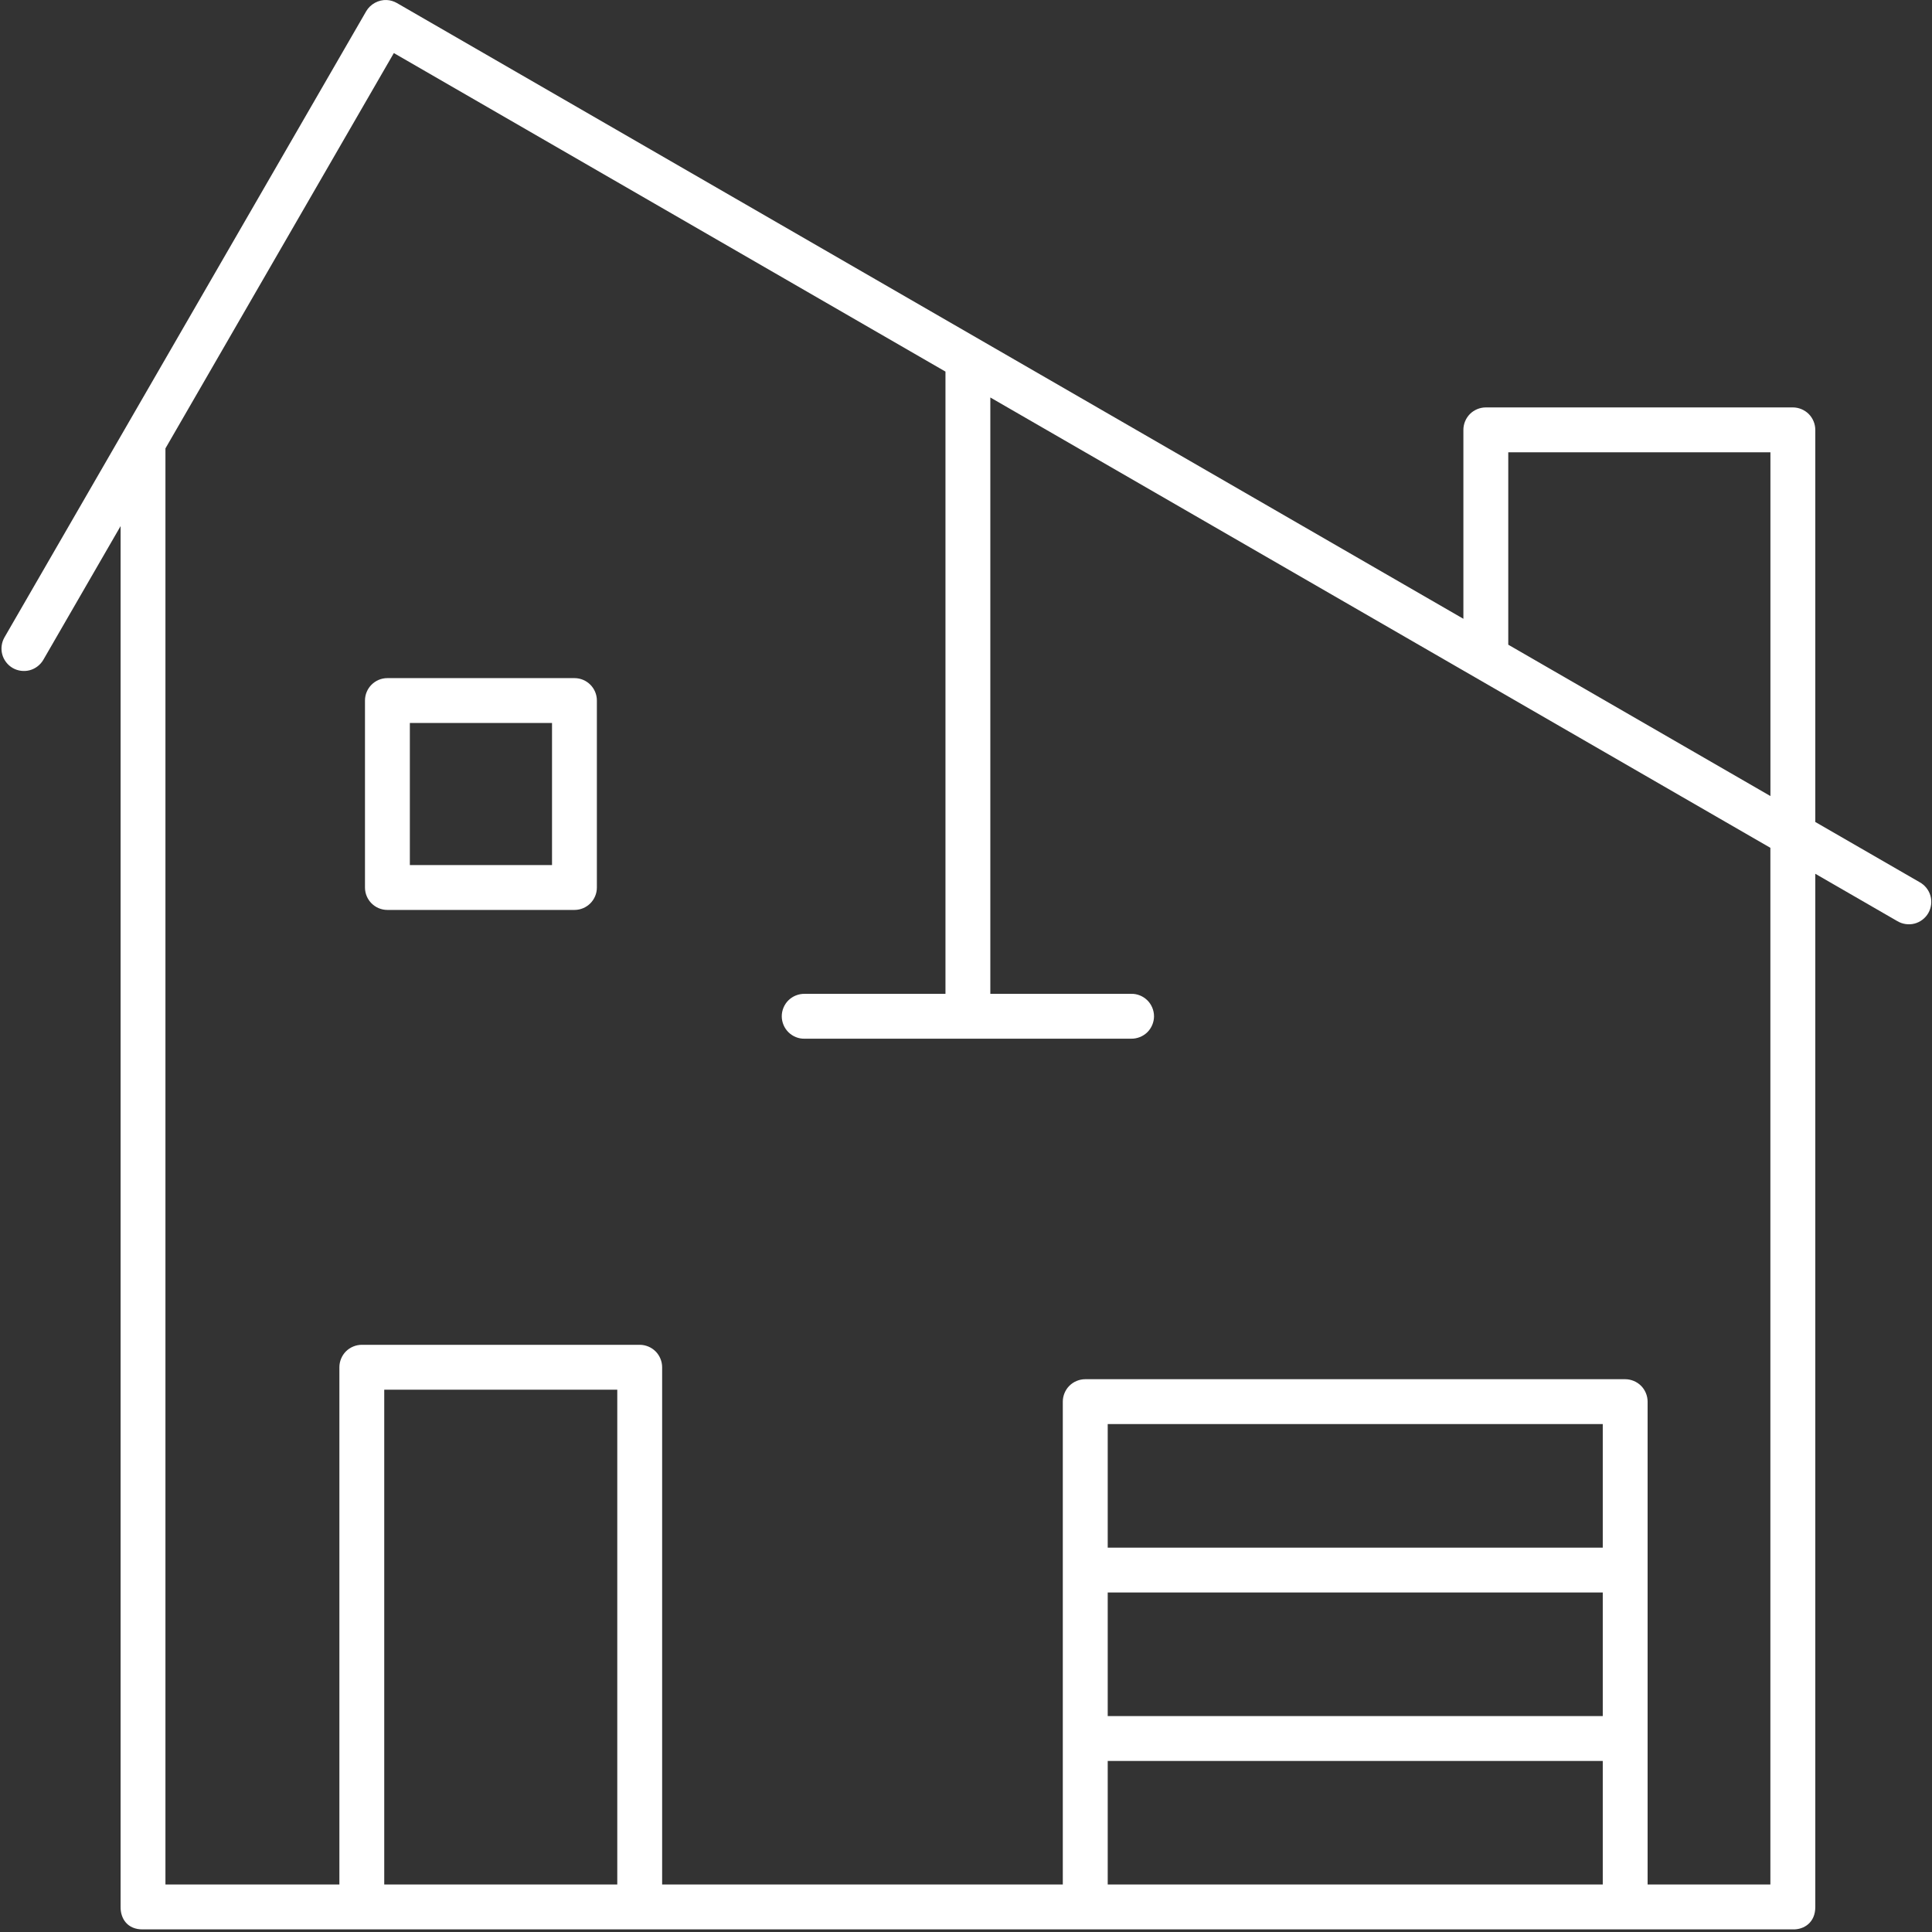 <?xml version="1.0" encoding="UTF-8"?> <svg xmlns="http://www.w3.org/2000/svg" width="643" height="643" viewBox="0 0 643 643" fill="none"><rect x="0" y="0" width="643" height="643" fill="#333333" stroke="none"/> <path fill-rule="evenodd" clip-rule="evenodd" d="M191.185 225.688C195.31 225.688 198.649 229.031 198.649 233.151V295.375C198.649 299.5 195.31 302.839 191.185 302.839H128.934H128.939C124.814 302.839 121.471 299.5 121.471 295.375V233.151C121.471 229.031 124.814 225.688 128.939 225.688H191.19H191.185ZM183.721 240.62H136.404V287.912H183.721V240.62Z" fill="white"></path> <path fill-rule="evenodd" clip-rule="evenodd" d="M128.745 0.009C129.912 0.076 131.063 0.415 132.078 0.998L487.038 205.945V143.06C487.038 141.101 487.846 139.158 489.226 137.778C490.611 136.398 492.554 135.591 494.512 135.596H596.695C598.648 135.596 600.591 136.403 601.971 137.784C603.351 139.164 604.158 141.106 604.158 143.06V273.565L638.893 293.612C640.633 294.565 641.961 296.237 642.492 298.148C643.028 300.059 642.758 302.179 641.768 303.893C640.778 305.612 639.075 306.903 637.154 307.393C635.232 307.888 633.117 307.57 631.424 306.544L604.159 290.804V634.671C604.175 639.816 600.445 642.228 596.695 642.134H47.602C42.342 642.207 40.086 638.452 40.138 634.671V175.084L14.425 219.589C13.446 221.282 11.779 222.563 9.889 223.068C7.998 223.574 5.915 223.297 4.222 222.318C2.529 221.339 1.248 219.672 0.743 217.782C0.238 215.891 0.514 213.808 1.493 212.115L121.884 3.729C123.253 1.359 126.014 -0.136 128.748 0.01L128.745 0.009ZM131.078 17.659L55.062 149.233V627.193H112.953V455.046C112.948 453.088 113.755 451.145 115.135 449.76C116.516 448.374 118.463 447.572 120.417 447.572H212.906C214.864 447.572 216.807 448.379 218.187 449.76C219.567 451.145 220.375 453.088 220.369 455.046V627.193H353.716V466.486C353.716 464.533 354.523 462.59 355.903 461.21C357.284 459.83 359.226 459.023 361.179 459.023H540.886C542.839 459.023 544.782 459.83 546.162 461.21C547.542 462.59 548.35 464.533 548.35 466.486V627.193H589.21V282.166L329.596 132.286V330.766H376.451C378.43 330.693 380.42 331.511 381.831 332.896C383.248 334.282 384.076 336.25 384.076 338.23C384.076 340.209 383.248 342.177 381.831 343.563C380.415 344.948 378.43 345.735 376.451 345.693H267.806C265.826 345.766 263.837 344.948 262.425 343.563C261.009 342.177 260.181 340.209 260.181 338.23C260.181 336.25 261.009 334.282 262.425 332.896C263.842 331.511 265.826 330.724 267.806 330.766H314.666V123.673L131.078 17.659ZM589.225 150.523H501.974V214.565L589.225 264.939V150.523ZM205.438 462.51H127.881V627.19H205.438V462.51ZM533.425 473.953H368.665V515.078H533.425V473.953ZM533.425 530.01H368.665V571.141H533.425V530.01ZM533.425 586.073H368.665V627.198H533.425V586.073Z" fill="white"></path> </svg> 